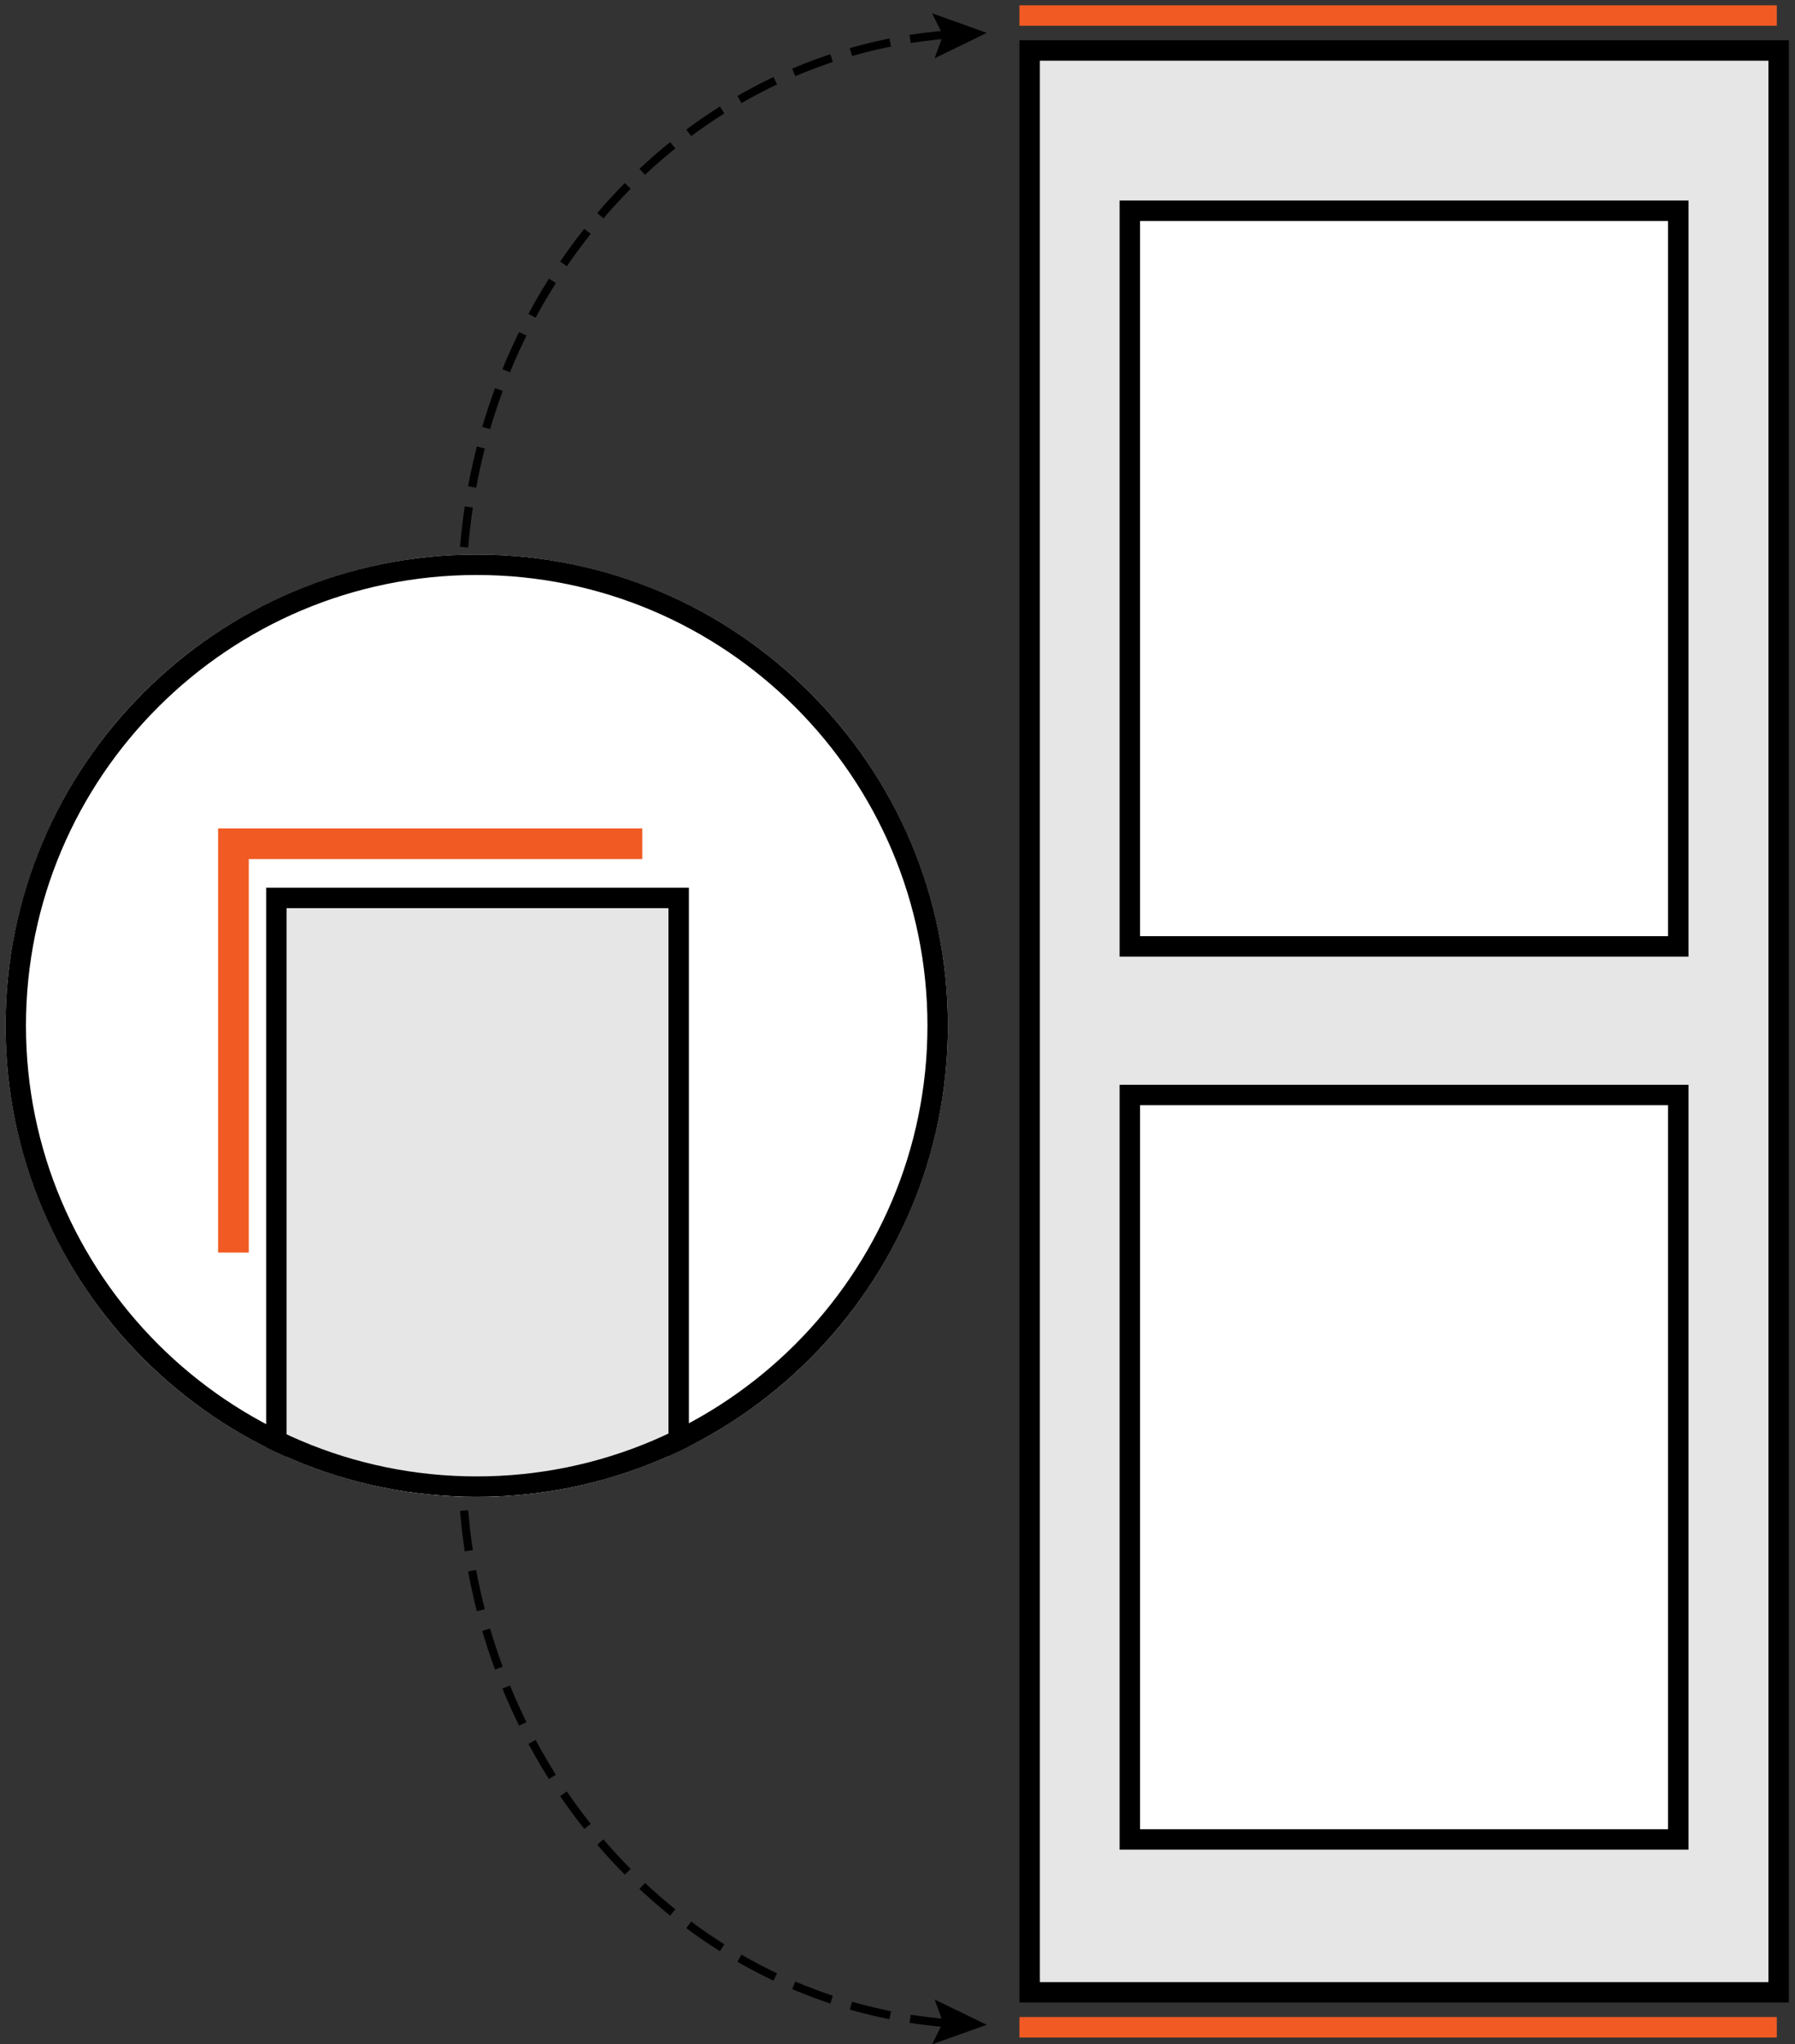 <?xml version="1.0" encoding="UTF-8"?>
<svg id="Layer_1" data-name="Layer 1" xmlns="http://www.w3.org/2000/svg" xmlns:xlink="http://www.w3.org/1999/xlink" viewBox="0 0 87.81 100">
  <rect x="0" y="0" width="87.81" height="100" fill="#333333" stroke="none"/>
  <defs>
    <style>
      .cls-1, .cls-2, .cls-3, .cls-4 {
        fill: none;
      }

      .cls-5 {
        fill: #e6e6e6;
      }

      .cls-2 {
        stroke-miterlimit: 12;
        stroke-width: 1.5px;
      }

      .cls-2, .cls-3 {
        stroke: #f15a22;
      }

      .cls-3, .cls-6, .cls-4 {
        stroke-miterlimit: 10;
      }

      .cls-6, .cls-7 {
        fill: #fff;
      }

      .cls-6, .cls-4 {
        stroke: #000;
      }

      .cls-4 {
        stroke-dasharray: 1.98 .99 1.98 .99 1.98 .99;
        stroke-width: .4px;
      }

      .cls-8 {
        clip-path: url(#clippath);
      }
    </style>
    <clipPath id="clippath">
      <circle class="cls-1" cx="23.32" cy="50.18" r="23.05"/>
    </clipPath>
  </defs>
  <line class="cls-3" x1="49.87" y1=".76" x2="86.92" y2=".76"/>
  <g>
    <path class="cls-4" d="M46.49,98.99c-13.35-.98-23.89-12.96-23.89-27.58v-12.8"/>
    <polygon points="45.72 97.82 46.13 98.94 45.6 100.01 48.27 99.06 45.72 97.82"/>
  </g>
  <g>
    <path class="cls-4" d="M46.49,1.68c-13.35.98-23.89,12.96-23.89,27.58v12.8"/>
    <polygon points="45.6 .65 46.13 1.73 45.72 2.85 48.27 1.61 45.6 .65"/>
  </g>
  <g>
    <rect class="cls-5" x="50.37" y="2.47" width="36.63" height="95"/>
    <path d="M86.51,2.97v94h-35.64V2.97h35.64M87.51,1.97h-37.64v96h37.64V1.97h0Z"/>
  </g>
  <rect class="cls-6" x="55.27" y="53.57" width="26.83" height="36.42"/>
  <rect class="cls-6" x="55.27" y="10.31" width="26.83" height="35.99"/>
  <line class="cls-3" x1="49.87" y1="99.18" x2="86.92" y2="99.18"/>
  <circle class="cls-7" cx="23.32" cy="50.18" r="23.05"/>
  <g class="cls-8">
    <g>
      <g>
        <rect class="cls-5" x="13.52" y="43.93" width="19.68" height="53.27"/>
        <path d="M32.7,44.43v52.28H14.02v-52.28h18.68M33.7,43.43H13.02v54.28h20.68v-54.28h0Z"/>
      </g>
      <polyline class="cls-2" points="31.42 41.28 11.42 41.28 11.42 61.28"/>
    </g>
  </g>
  <path d="M23.32,28.13c12.16,0,22.05,9.89,22.05,22.05s-9.89,22.05-22.05,22.05S1.27,62.34,1.27,50.18s9.89-22.05,22.05-22.05M23.32,27.13C10.59,27.13.27,37.45.27,50.18s10.32,23.05,23.05,23.05,23.05-10.32,23.05-23.05-10.32-23.05-23.05-23.05h0Z"/>
</svg>